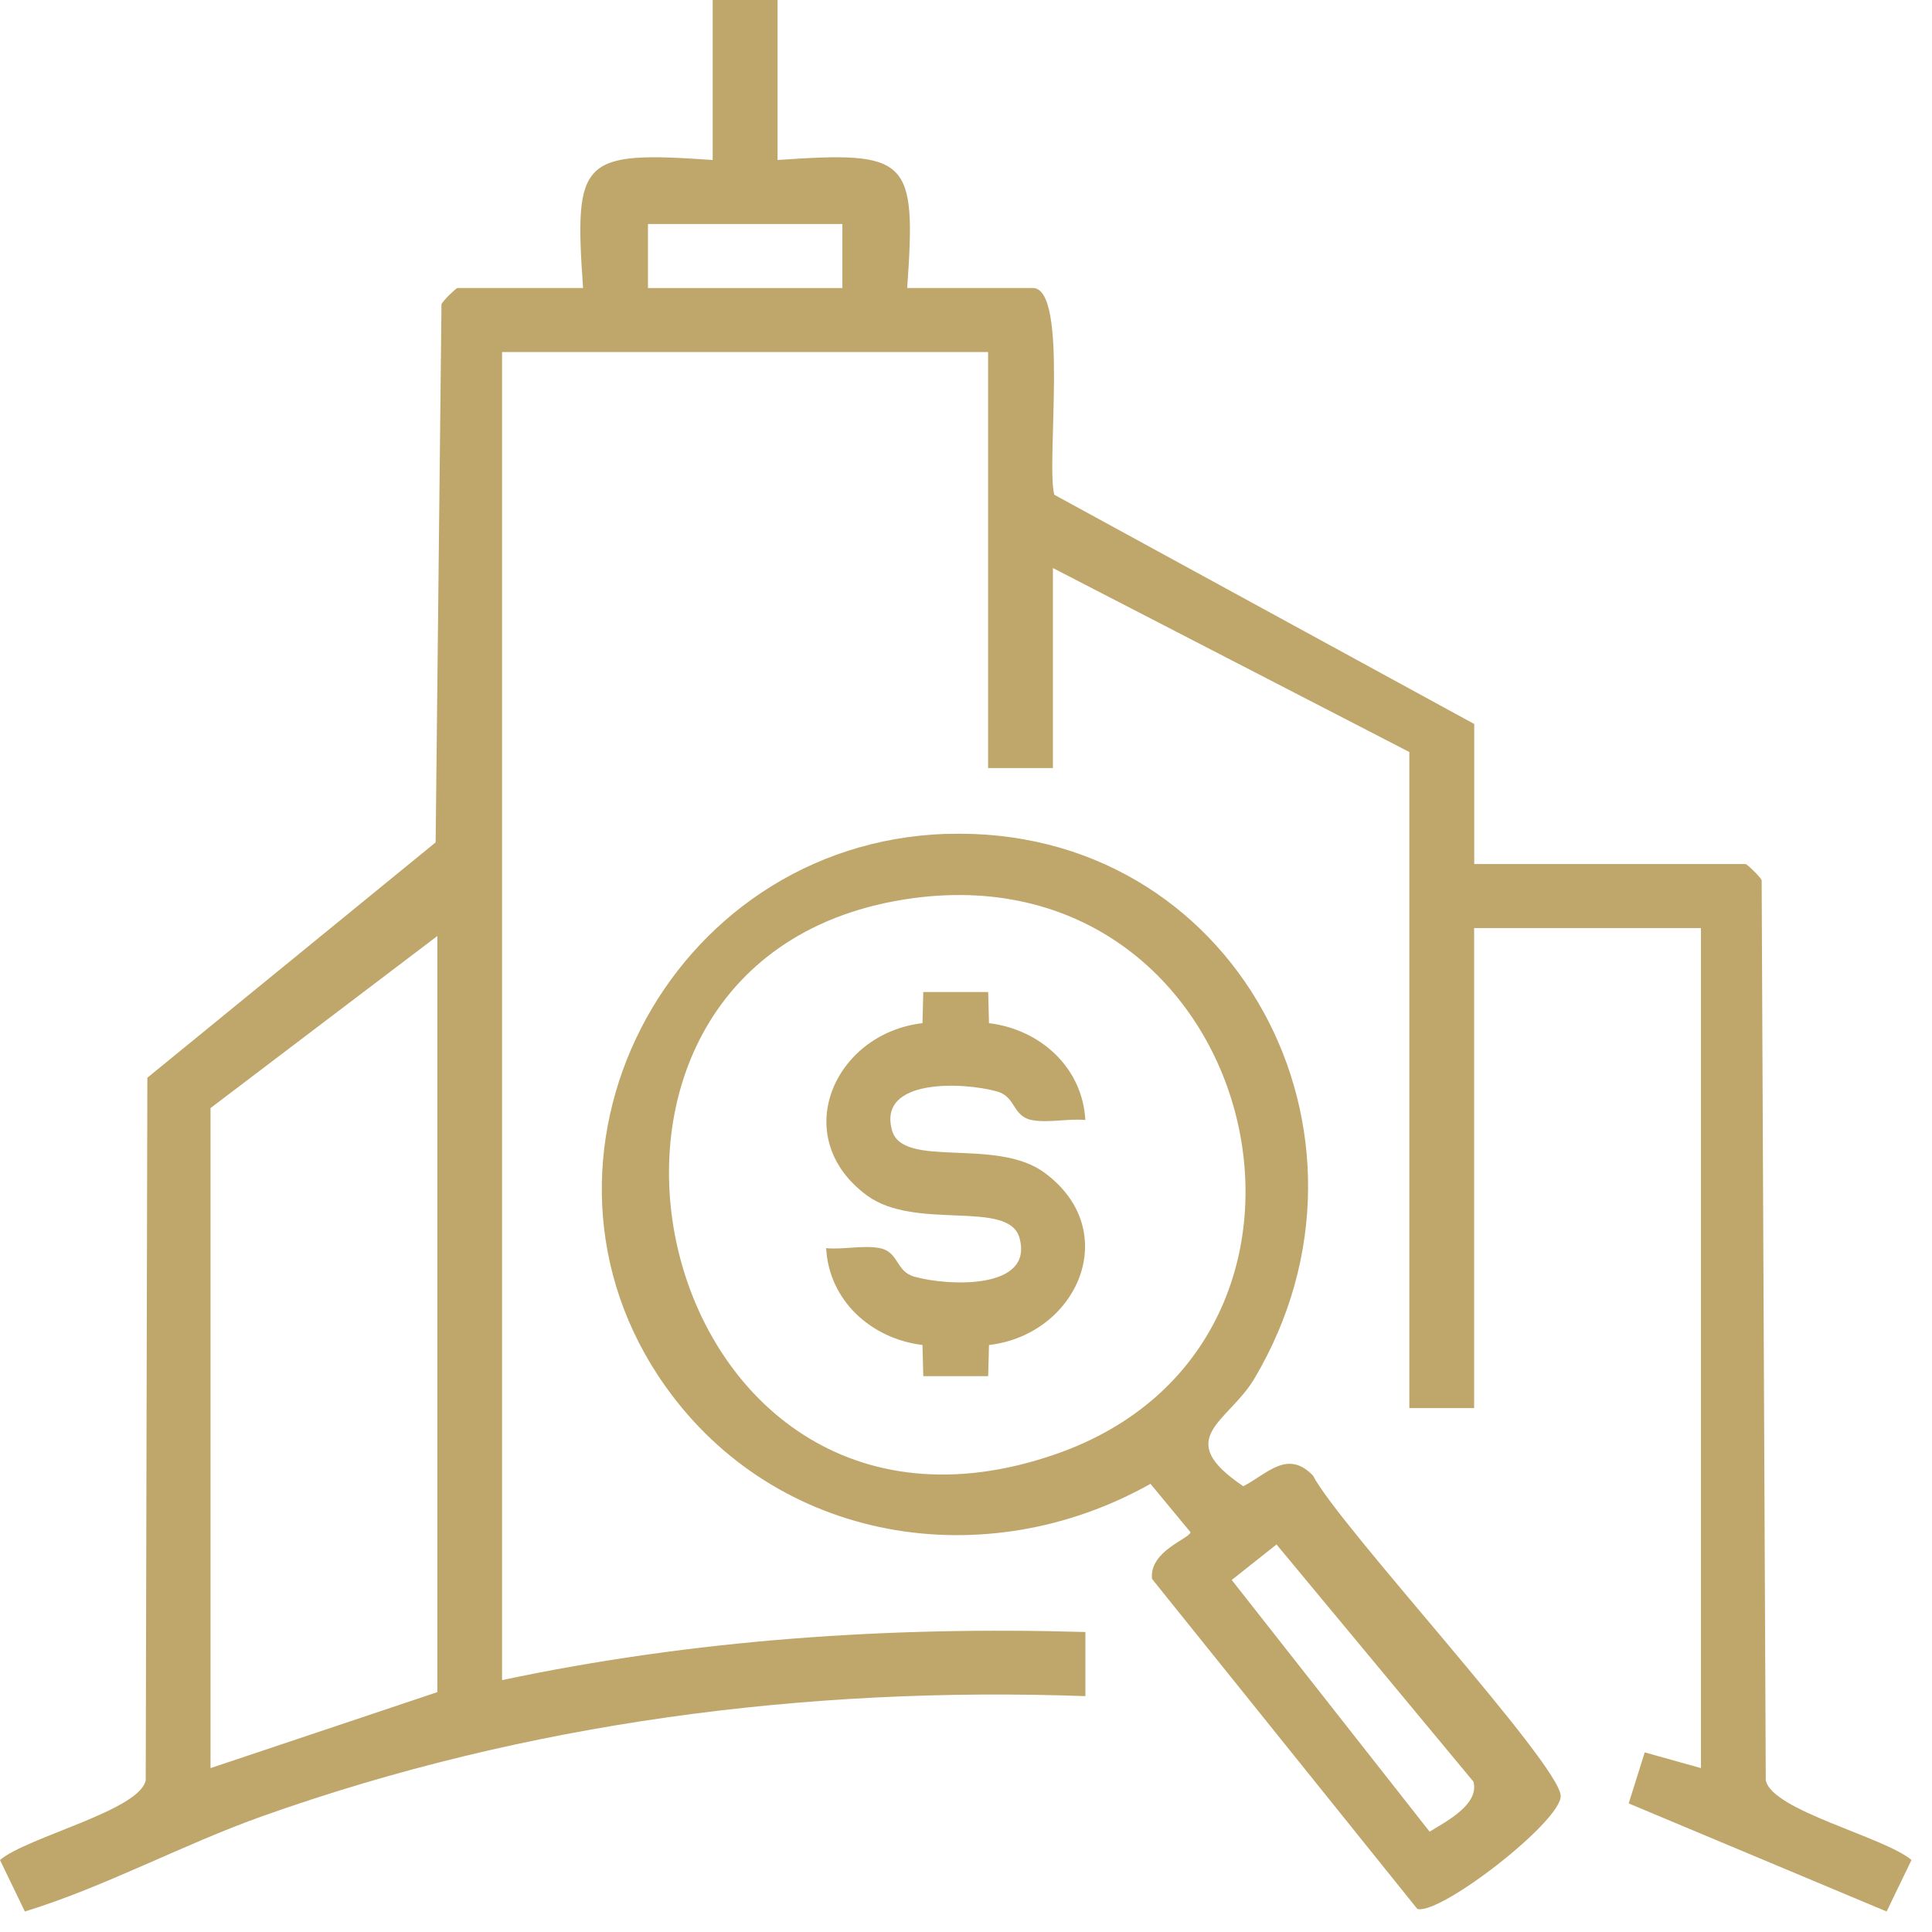 <svg width="70" height="70" viewBox="0 0 70 70" fill="none" xmlns="http://www.w3.org/2000/svg">
<g clip-path="url(#clip0_293_7276)">
<path d="M28.173 0V5.797C32.937 5.466 33.204 5.73 32.869 10.434H37.418C38.739 10.434 37.891 16.813 38.199 17.926L53.414 26.232V31.306H63.246C63.296 31.306 63.763 31.753 63.828 31.89L63.977 64.498C64.183 65.597 68.271 66.554 69.257 67.391L68.356 69.257L59.011 65.341L59.592 63.492L61.629 64.062V33.626H53.411V51.017H51.063V27.247L38.149 20.581V27.828H35.801V12.754H18.191V60.873C25.132 59.405 32.22 58.922 39.326 59.131V61.454C29.197 61.091 19.06 62.411 9.53 65.795C6.61 66.833 3.798 68.368 0.901 69.257L-6.10352e-05 67.391C0.986 66.554 5.075 65.597 5.28 64.498L5.339 39.048L15.784 30.521L15.996 11.019C16.06 10.882 16.527 10.434 16.577 10.434H21.126C20.791 5.73 21.059 5.466 25.822 5.797V0H28.17H28.173ZM30.521 8.117H23.477V10.437H30.521V8.117ZM15.846 33.913L7.628 40.147V64.062L15.846 61.309V33.916V33.913Z" fill="#BFA66B"/>
<path d="M34.288 30.215C44.74 29.872 50.715 41.094 45.444 49.956C44.502 51.538 42.45 52.104 45.048 53.849C45.922 53.398 46.644 52.506 47.569 53.459C48.517 55.294 56.541 63.934 56.547 65.074C56.553 66.007 52.174 69.397 51.352 69.164L41.74 57.207C41.634 56.189 43.111 55.747 43.134 55.515L41.684 53.762C35.691 57.131 28.145 55.901 24.118 50.241C18.278 42.031 24.165 30.547 34.291 30.212L34.288 30.215ZM33.093 32.541C18.301 34.524 23.434 57.814 38.236 52.692C49.976 48.627 45.694 30.852 33.093 32.541ZM46.251 55.959L44.628 57.245L51.798 66.365C52.391 65.998 53.609 65.379 53.386 64.553L46.251 55.959Z" fill="#BFA66B"/>
<path d="M35.803 35.943L35.833 37.071C37.705 37.3 39.223 38.69 39.323 40.58C38.712 40.522 37.99 40.69 37.406 40.586C36.672 40.455 36.825 39.743 36.123 39.545C34.938 39.211 31.785 39.048 32.32 40.955C32.713 42.359 36.079 41.196 37.837 42.484C40.705 44.586 39.047 48.357 35.833 48.732L35.803 49.86H33.453L33.423 48.732C31.551 48.502 30.033 47.112 29.933 45.223C30.544 45.281 31.266 45.112 31.85 45.217C32.584 45.348 32.431 46.06 33.133 46.258C34.318 46.592 37.471 46.755 36.937 44.848C36.543 43.444 33.177 44.606 31.419 43.319C28.551 41.217 30.209 37.446 33.423 37.071L33.453 35.943H35.803Z" fill="#BFA66B"/>
</g>
<defs>
<clipPath id="clip0_293_7276">
<rect width="69.26" height="69.26" fill="white"/>
</clipPath>
</defs>
</svg>
